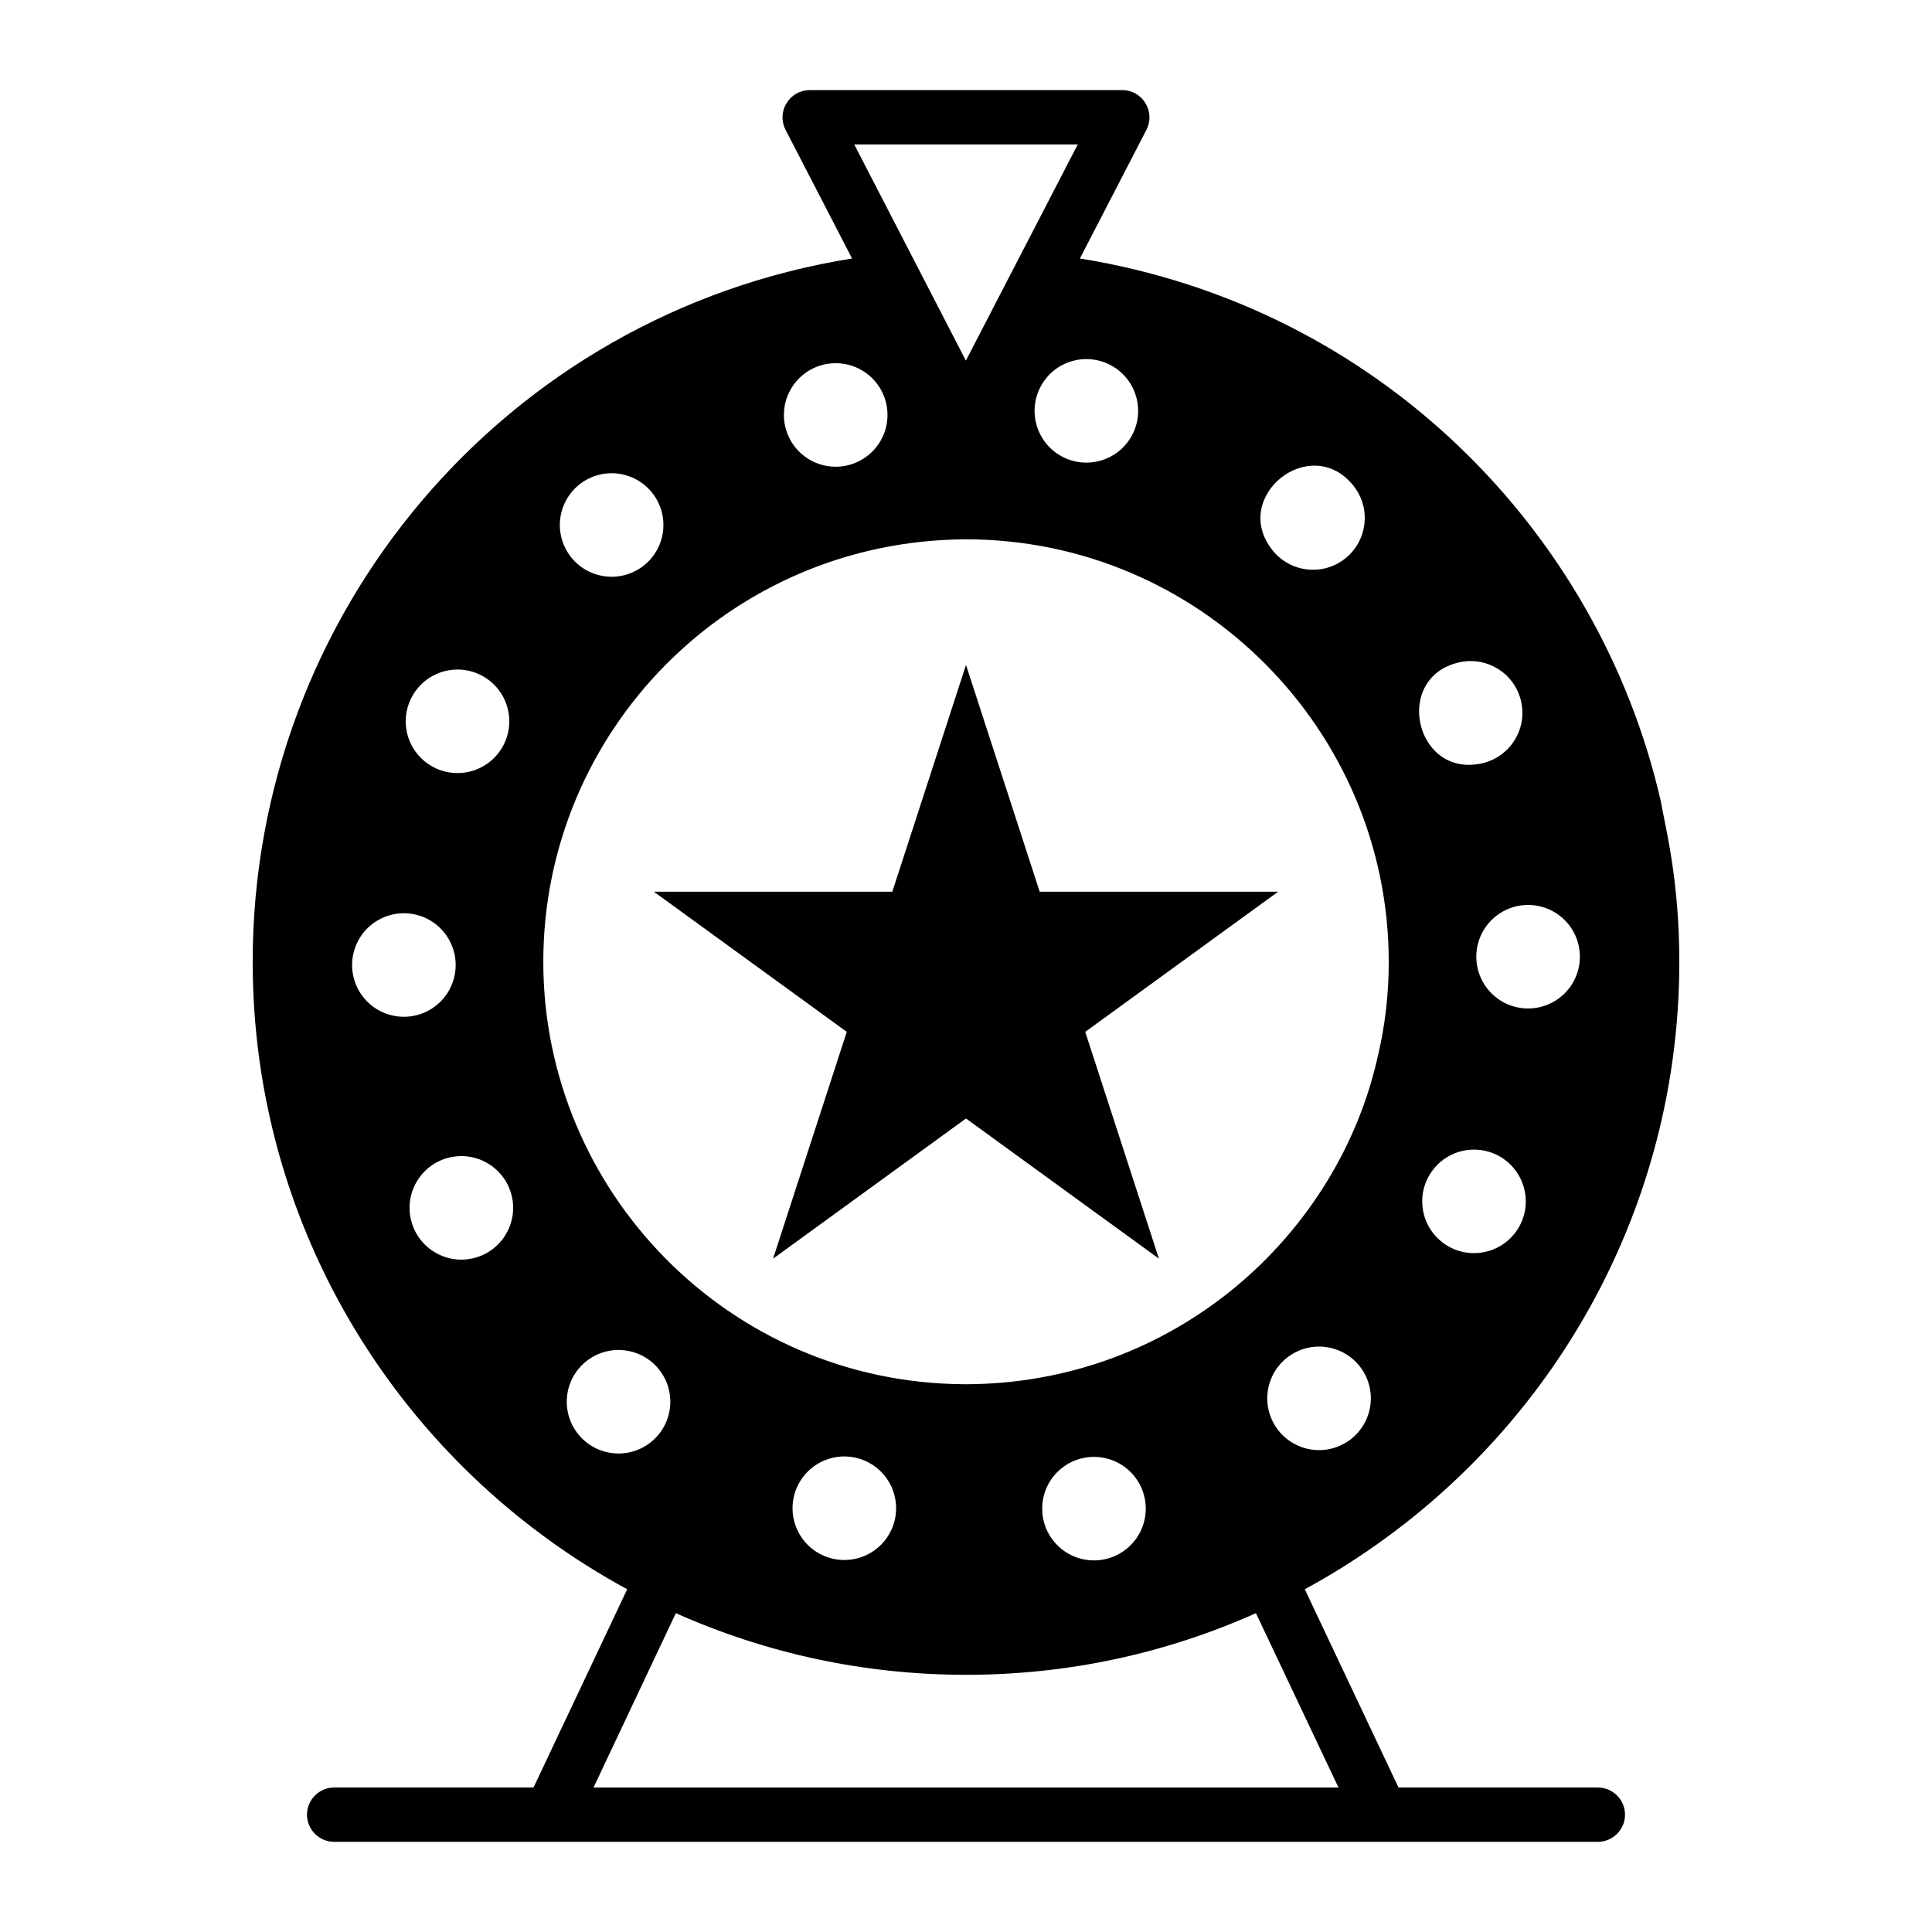 <?xml version="1.0" encoding="UTF-8"?>
<!-- Uploaded to: ICON Repo, www.iconrepo.com, Generator: ICON Repo Mixer Tools -->
<svg fill="#000000" width="800px" height="800px" version="1.1" viewBox="144 144 512 512" xmlns="http://www.w3.org/2000/svg">
 <g>
  <path d="m584.14 356.38c-16.266-71.242-74.465-131.05-153.95-143.88l17.633-34.113c1.152-2.231 1.078-4.894-0.289-7.055-1.297-2.16-3.598-3.453-6.117-3.453h-82.84c-2.519 0-4.82 1.297-6.117 3.453-1.367 2.16-1.441 4.82-0.289 7.055l17.633 34.113c-91.941 14.711-158.84 94.047-158.84 186.41 0 70.77 39.227 133.64 99.25 166.26l-24.828 52.539h-52.828c-3.957 0-7.199 3.238-7.199 7.199 0 3.957 3.238 7.199 7.199 7.199h334.89c3.957 0 7.199-3.238 7.199-7.199 0-3.957-3.238-7.199-7.199-7.199h-52.828l-24.832-52.539c60.562-32.926 99.25-96.09 99.25-166.26 0-21.742-3.691-35.578-4.894-42.535zm-81.461-83.656c4.723 5.922 3.75 14.551-2.172 19.273-5.926 4.723-14.559 3.75-19.281-2.172-11.312-14.176 10.125-31.297 21.453-17.102zm-64.828-32.199c6.828 3.285 9.695 11.484 6.41 18.309-3.289 6.824-11.488 9.691-18.316 6.406-6.828-3.285-9.695-11.484-6.41-18.309 3.289-6.828 11.488-9.695 18.316-6.406zm-8.234-58.246-29.652 57.289-29.582-57.289zm-64.148 57.973c7.578 0 13.723 6.141 13.723 13.715s-6.144 13.715-13.723 13.715-13.723-6.141-13.723-13.715 6.144-13.715 13.723-13.715zm-65.336 30.52c6.828-3.285 15.027-0.418 18.316 6.406 3.289 6.824 0.418 15.02-6.41 18.309-6.828 3.285-15.027 0.418-18.316-6.406-3.285-6.824-0.418-15.023 6.41-18.309zm-45.613 55.832c4.723-5.922 13.359-6.894 19.281-2.172 5.926 4.723 6.898 13.352 2.172 19.273-4.723 5.922-13.359 6.894-19.281 2.172-5.926-4.723-6.898-13.352-2.172-19.273zm-6.539 86.508c-7.387-1.684-12.012-9.039-10.324-16.422 1.688-7.383 9.043-12.004 16.43-10.32 7.387 1.684 12.008 9.039 10.324 16.422-1.688 7.387-9.043 12.008-16.43 10.32zm21.336 64.355c-7.387 1.684-14.742-2.934-16.43-10.32-1.688-7.383 2.938-14.738 10.324-16.422 7.387-1.684 14.742 2.934 16.43 10.32 1.684 7.383-2.938 14.738-10.324 16.422zm27.875 46.559c-4.723-5.922-3.75-14.551 2.172-19.273 5.926-4.723 14.559-3.75 19.281 2.172 4.723 5.922 3.75 14.551-2.172 19.273-5.922 4.723-14.555 3.75-19.281-2.172zm201.52 93.688h-197.42l21.809-46.207c24.109 10.723 49.805 16.266 76.578 16.336h0.145 0.145c26.848 0 52.684-5.543 76.867-16.336zm-143.32-79.969c3.289-6.824 11.488-9.691 18.316-6.406s9.695 11.484 6.41 18.309c-3.289 6.824-11.488 9.691-18.316 6.406-6.828-3.285-9.699-11.48-6.41-18.309zm64.801 6.059c0-7.574 6.144-13.715 13.719-13.715 7.578 0 13.723 6.141 13.723 13.715 0 7.574-6.144 13.715-13.723 13.715s-13.719-6.141-13.719-13.715zm79.324-16.867c-6.828 3.285-15.027 0.418-18.316-6.406-3.289-6.824-0.418-15.02 6.41-18.309 6.828-3.285 15.027-0.418 18.316 6.406 3.289 6.824 0.418 15.023-6.41 18.309zm9.703-103.4c-10.453 47.871-54.07 87.301-109.54 87.301-62.555-0.266-111.7-51.285-111.7-111.92 0-61.188 49.398-111.73 111.99-111.99 62.074 0 112.06 50.664 112.06 111.99 0 8.352-0.934 16.625-2.805 24.617zm21.457-104c7.387-1.684 14.746 2.934 16.43 10.32 1.688 7.383-2.938 14.738-10.324 16.422-17.684 4.035-23.816-22.699-6.106-26.742zm14.676 151.39c-4.727 5.922-13.359 6.894-19.281 2.172-5.926-4.723-6.898-13.352-2.172-19.273 4.727-5.922 13.359-6.894 19.281-2.172 5.926 4.723 6.898 13.352 2.172 19.273zm16.984-70.336c-1.688 7.383-9.043 12.004-16.43 10.32-7.387-1.684-12.012-9.039-10.324-16.422 1.688-7.383 9.043-12.004 16.43-10.32s12.012 9.035 10.324 16.422z"/>
  <path d="m400 320.21-19.527 60.102h-63.195l51.125 37.141-19.527 60.102 51.125-37.145 51.125 37.145-19.527-60.102 51.121-37.141h-63.191z"/>
 </g>
</svg>